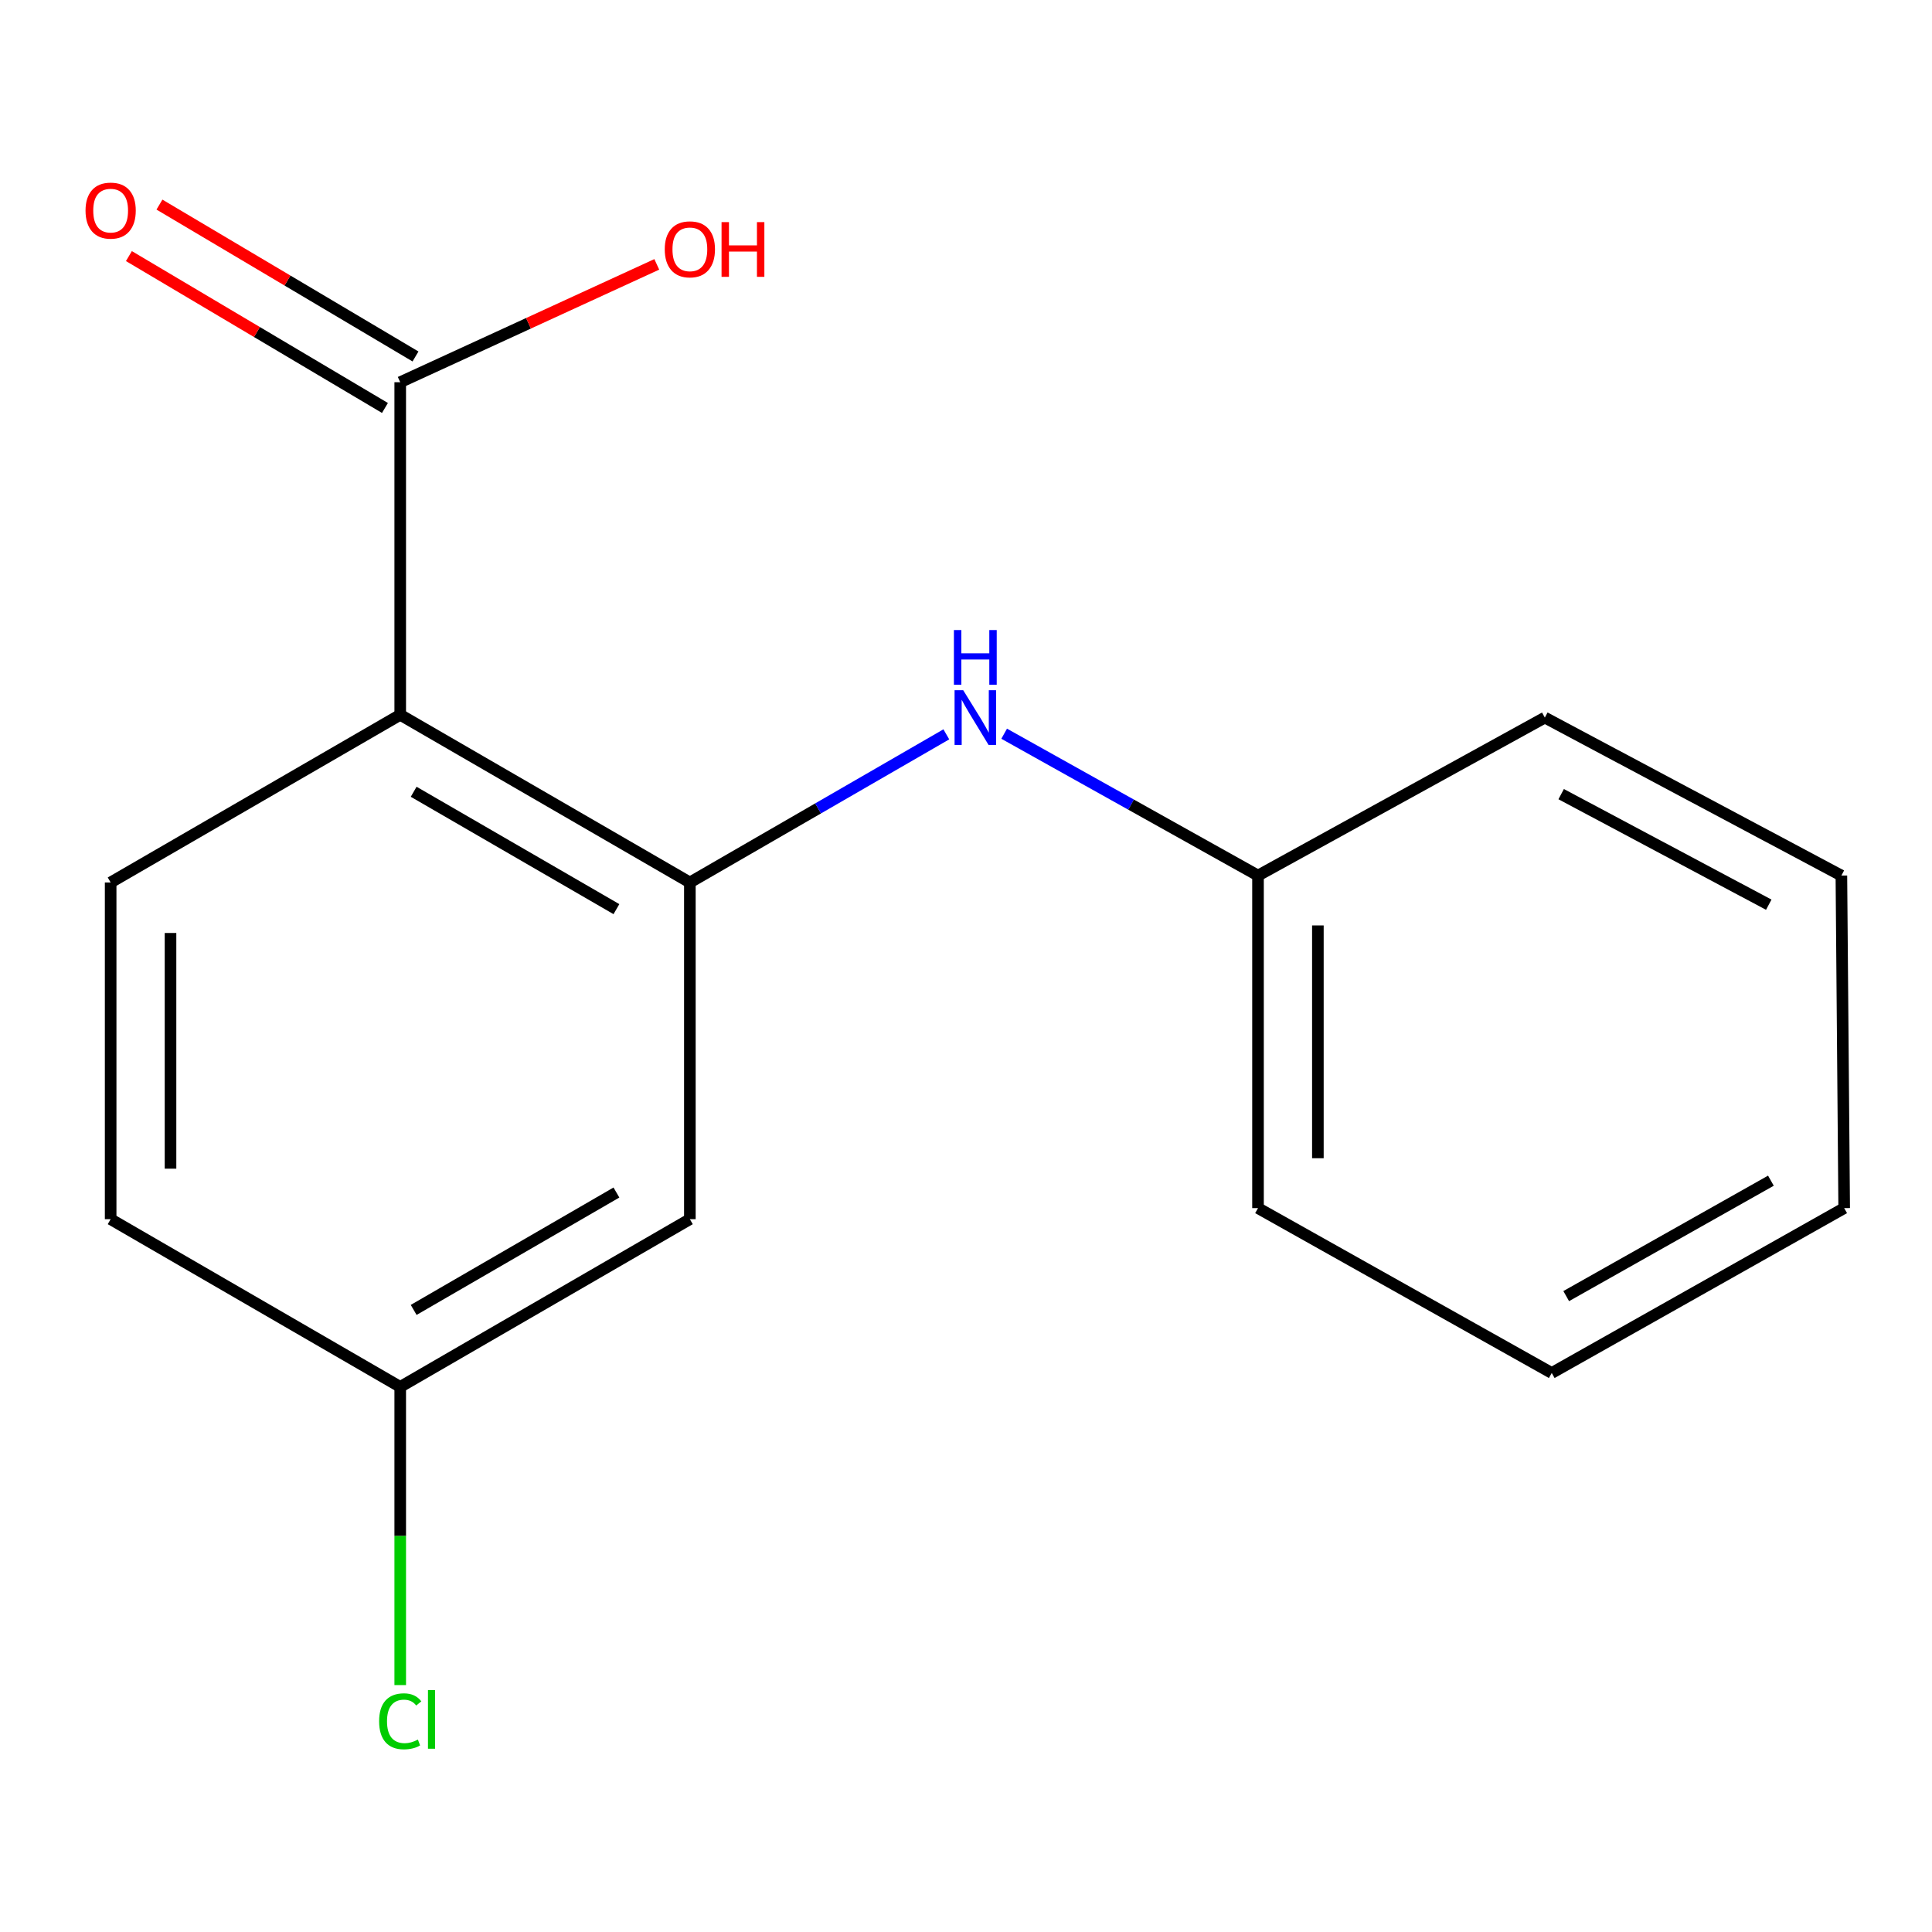 <?xml version='1.0' encoding='iso-8859-1'?>
<svg version='1.1' baseProfile='full'
              xmlns='http://www.w3.org/2000/svg'
                      xmlns:rdkit='http://www.rdkit.org/xml'
                      xmlns:xlink='http://www.w3.org/1999/xlink'
                  xml:space='preserve'
width='1000px' height='1000px' viewBox='0 0 1000 1000'>
<!-- END OF HEADER -->
<rect style='opacity:1.0;fill:#FFFFFF;stroke:none' width='1000' height='1000' x='0' y='0'> </rect>
<path class='bond-0' d='M 207.155,369.98 L 357.074,456.767' style='fill:none;fill-rule:evenodd;stroke:#000000;stroke-width:6px;stroke-linecap:butt;stroke-linejoin:miter;stroke-opacity:1' />
<path class='bond-0' d='M 214.117,409.817 L 319.06,470.568' style='fill:none;fill-rule:evenodd;stroke:#000000;stroke-width:6px;stroke-linecap:butt;stroke-linejoin:miter;stroke-opacity:1' />
<path class='bond-1' d='M 207.155,369.98 L 207.155,197.835' style='fill:none;fill-rule:evenodd;stroke:#000000;stroke-width:6px;stroke-linecap:butt;stroke-linejoin:miter;stroke-opacity:1' />
<path class='bond-4' d='M 207.155,369.98 L 57.271,456.767' style='fill:none;fill-rule:evenodd;stroke:#000000;stroke-width:6px;stroke-linecap:butt;stroke-linejoin:miter;stroke-opacity:1' />
<path class='bond-2' d='M 357.074,456.767 L 423.446,418.43' style='fill:none;fill-rule:evenodd;stroke:#000000;stroke-width:6px;stroke-linecap:butt;stroke-linejoin:miter;stroke-opacity:1' />
<path class='bond-2' d='M 423.446,418.43 L 489.818,380.093' style='fill:none;fill-rule:evenodd;stroke:#0000FF;stroke-width:6px;stroke-linecap:butt;stroke-linejoin:miter;stroke-opacity:1' />
<path class='bond-3' d='M 357.074,456.767 L 357.074,631.046' style='fill:none;fill-rule:evenodd;stroke:#000000;stroke-width:6px;stroke-linecap:butt;stroke-linejoin:miter;stroke-opacity:1' />
<path class='bond-5' d='M 215.06,184.508 L 148.796,145.203' style='fill:none;fill-rule:evenodd;stroke:#000000;stroke-width:6px;stroke-linecap:butt;stroke-linejoin:miter;stroke-opacity:1' />
<path class='bond-5' d='M 148.796,145.203 L 82.532,105.899' style='fill:none;fill-rule:evenodd;stroke:#FF0000;stroke-width:6px;stroke-linecap:butt;stroke-linejoin:miter;stroke-opacity:1' />
<path class='bond-5' d='M 199.25,211.161 L 132.987,171.857' style='fill:none;fill-rule:evenodd;stroke:#000000;stroke-width:6px;stroke-linecap:butt;stroke-linejoin:miter;stroke-opacity:1' />
<path class='bond-5' d='M 132.987,171.857 L 66.723,132.552' style='fill:none;fill-rule:evenodd;stroke:#FF0000;stroke-width:6px;stroke-linecap:butt;stroke-linejoin:miter;stroke-opacity:1' />
<path class='bond-9' d='M 207.155,197.835 L 273.552,167.335' style='fill:none;fill-rule:evenodd;stroke:#000000;stroke-width:6px;stroke-linecap:butt;stroke-linejoin:miter;stroke-opacity:1' />
<path class='bond-9' d='M 273.552,167.335 L 339.949,136.836' style='fill:none;fill-rule:evenodd;stroke:#FF0000;stroke-width:6px;stroke-linecap:butt;stroke-linejoin:miter;stroke-opacity:1' />
<path class='bond-7' d='M 519.754,379.768 L 585.449,416.477' style='fill:none;fill-rule:evenodd;stroke:#0000FF;stroke-width:6px;stroke-linecap:butt;stroke-linejoin:miter;stroke-opacity:1' />
<path class='bond-7' d='M 585.449,416.477 L 651.144,453.186' style='fill:none;fill-rule:evenodd;stroke:#000000;stroke-width:6px;stroke-linecap:butt;stroke-linejoin:miter;stroke-opacity:1' />
<path class='bond-16' d='M 357.074,631.046 L 207.155,717.85' style='fill:none;fill-rule:evenodd;stroke:#000000;stroke-width:6px;stroke-linecap:butt;stroke-linejoin:miter;stroke-opacity:1' />
<path class='bond-16' d='M 319.058,617.249 L 214.115,678.012' style='fill:none;fill-rule:evenodd;stroke:#000000;stroke-width:6px;stroke-linecap:butt;stroke-linejoin:miter;stroke-opacity:1' />
<path class='bond-8' d='M 57.271,456.767 L 57.271,631.046' style='fill:none;fill-rule:evenodd;stroke:#000000;stroke-width:6px;stroke-linecap:butt;stroke-linejoin:miter;stroke-opacity:1' />
<path class='bond-8' d='M 88.26,482.909 L 88.26,604.904' style='fill:none;fill-rule:evenodd;stroke:#000000;stroke-width:6px;stroke-linecap:butt;stroke-linejoin:miter;stroke-opacity:1' />
<path class='bond-6' d='M 207.155,717.85 L 57.271,631.046' style='fill:none;fill-rule:evenodd;stroke:#000000;stroke-width:6px;stroke-linecap:butt;stroke-linejoin:miter;stroke-opacity:1' />
<path class='bond-10' d='M 207.155,717.85 L 207.155,795.024' style='fill:none;fill-rule:evenodd;stroke:#000000;stroke-width:6px;stroke-linecap:butt;stroke-linejoin:miter;stroke-opacity:1' />
<path class='bond-10' d='M 207.155,795.024 L 207.155,872.198' style='fill:none;fill-rule:evenodd;stroke:#00CC00;stroke-width:6px;stroke-linecap:butt;stroke-linejoin:miter;stroke-opacity:1' />
<path class='bond-11' d='M 651.144,453.186 L 651.144,625.313' style='fill:none;fill-rule:evenodd;stroke:#000000;stroke-width:6px;stroke-linecap:butt;stroke-linejoin:miter;stroke-opacity:1' />
<path class='bond-11' d='M 682.133,479.005 L 682.133,599.494' style='fill:none;fill-rule:evenodd;stroke:#000000;stroke-width:6px;stroke-linecap:butt;stroke-linejoin:miter;stroke-opacity:1' />
<path class='bond-12' d='M 651.144,453.186 L 799.6,371.426' style='fill:none;fill-rule:evenodd;stroke:#000000;stroke-width:6px;stroke-linecap:butt;stroke-linejoin:miter;stroke-opacity:1' />
<path class='bond-13' d='M 651.144,625.313 L 803.18,710.654' style='fill:none;fill-rule:evenodd;stroke:#000000;stroke-width:6px;stroke-linecap:butt;stroke-linejoin:miter;stroke-opacity:1' />
<path class='bond-14' d='M 799.6,371.426 L 953.099,453.186' style='fill:none;fill-rule:evenodd;stroke:#000000;stroke-width:6px;stroke-linecap:butt;stroke-linejoin:miter;stroke-opacity:1' />
<path class='bond-14' d='M 808.056,411.041 L 915.506,468.273' style='fill:none;fill-rule:evenodd;stroke:#000000;stroke-width:6px;stroke-linecap:butt;stroke-linejoin:miter;stroke-opacity:1' />
<path class='bond-15' d='M 803.18,710.654 L 954.545,625.313' style='fill:none;fill-rule:evenodd;stroke:#000000;stroke-width:6px;stroke-linecap:butt;stroke-linejoin:miter;stroke-opacity:1' />
<path class='bond-15' d='M 810.666,670.859 L 916.621,611.12' style='fill:none;fill-rule:evenodd;stroke:#000000;stroke-width:6px;stroke-linecap:butt;stroke-linejoin:miter;stroke-opacity:1' />
<path class='bond-17' d='M 953.099,453.186 L 954.545,625.313' style='fill:none;fill-rule:evenodd;stroke:#000000;stroke-width:6px;stroke-linecap:butt;stroke-linejoin:miter;stroke-opacity:1' />
<path  class='atom-3' d='M 498.563 357.266
L 507.843 372.266
Q 508.763 373.746, 510.243 376.426
Q 511.723 379.106, 511.803 379.266
L 511.803 357.266
L 515.563 357.266
L 515.563 385.586
L 511.683 385.586
L 501.723 369.186
Q 500.563 367.266, 499.323 365.066
Q 498.123 362.866, 497.763 362.186
L 497.763 385.586
L 494.083 385.586
L 494.083 357.266
L 498.563 357.266
' fill='#0000FF'/>
<path  class='atom-3' d='M 493.743 326.114
L 497.583 326.114
L 497.583 338.154
L 512.063 338.154
L 512.063 326.114
L 515.903 326.114
L 515.903 354.434
L 512.063 354.434
L 512.063 341.354
L 497.583 341.354
L 497.583 354.434
L 493.743 354.434
L 493.743 326.114
' fill='#0000FF'/>
<path  class='atom-6' d='M 44.271 109.01
Q 44.271 102.21, 47.631 98.41
Q 50.991 94.61, 57.271 94.61
Q 63.551 94.61, 66.911 98.41
Q 70.271 102.21, 70.271 109.01
Q 70.271 115.89, 66.871 119.81
Q 63.471 123.69, 57.271 123.69
Q 51.031 123.69, 47.631 119.81
Q 44.271 115.93, 44.271 109.01
M 57.271 120.49
Q 61.591 120.49, 63.911 117.61
Q 66.271 114.69, 66.271 109.01
Q 66.271 103.45, 63.911 100.65
Q 61.591 97.81, 57.271 97.81
Q 52.951 97.81, 50.591 100.61
Q 48.271 103.41, 48.271 109.01
Q 48.271 114.73, 50.591 117.61
Q 52.951 120.49, 57.271 120.49
' fill='#FF0000'/>
<path  class='atom-10' d='M 344.074 129.05
Q 344.074 122.25, 347.434 118.45
Q 350.794 114.65, 357.074 114.65
Q 363.354 114.65, 366.714 118.45
Q 370.074 122.25, 370.074 129.05
Q 370.074 135.93, 366.674 139.85
Q 363.274 143.73, 357.074 143.73
Q 350.834 143.73, 347.434 139.85
Q 344.074 135.97, 344.074 129.05
M 357.074 140.53
Q 361.394 140.53, 363.714 137.65
Q 366.074 134.73, 366.074 129.05
Q 366.074 123.49, 363.714 120.69
Q 361.394 117.85, 357.074 117.85
Q 352.754 117.85, 350.394 120.65
Q 348.074 123.45, 348.074 129.05
Q 348.074 134.77, 350.394 137.65
Q 352.754 140.53, 357.074 140.53
' fill='#FF0000'/>
<path  class='atom-10' d='M 373.474 114.97
L 377.314 114.97
L 377.314 127.01
L 391.794 127.01
L 391.794 114.97
L 395.634 114.97
L 395.634 143.29
L 391.794 143.29
L 391.794 130.21
L 377.314 130.21
L 377.314 143.29
L 373.474 143.29
L 373.474 114.97
' fill='#FF0000'/>
<path  class='atom-11' d='M 196.235 890.941
Q 196.235 883.901, 199.515 880.221
Q 202.835 876.501, 209.115 876.501
Q 214.955 876.501, 218.075 880.621
L 215.435 882.781
Q 213.155 879.781, 209.115 879.781
Q 204.835 879.781, 202.555 882.661
Q 200.315 885.501, 200.315 890.941
Q 200.315 896.541, 202.635 899.421
Q 204.995 902.301, 209.555 902.301
Q 212.675 902.301, 216.315 900.421
L 217.435 903.421
Q 215.955 904.381, 213.715 904.941
Q 211.475 905.501, 208.995 905.501
Q 202.835 905.501, 199.515 901.741
Q 196.235 897.981, 196.235 890.941
' fill='#00CC00'/>
<path  class='atom-11' d='M 221.515 874.781
L 225.195 874.781
L 225.195 905.141
L 221.515 905.141
L 221.515 874.781
' fill='#00CC00'/>
</svg>
